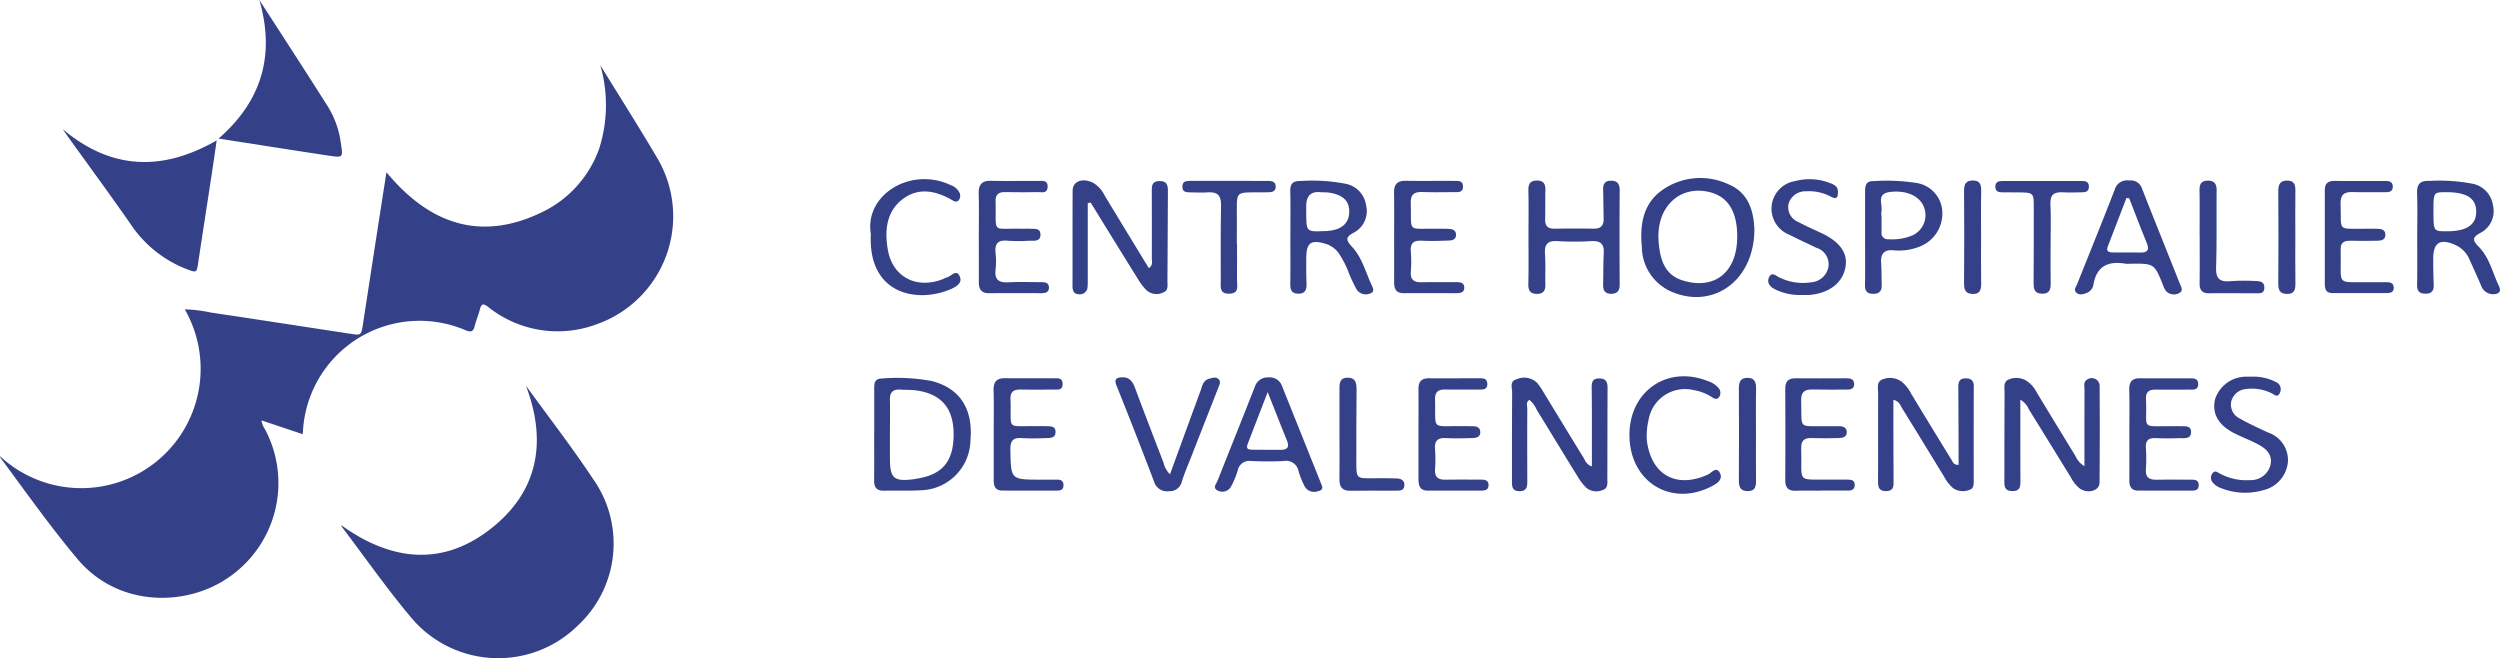 <?xml version="1.0" encoding="utf-8"?>
<svg xmlns="http://www.w3.org/2000/svg" width="257.183" height="67.713" viewBox="0 0 257.183 67.713"><g transform="translate(-75.207 -59.514)"><path d="M195.3,81.067c1.979,3.219,4.009,6.407,5.924,9.663a11.769,11.769,0,0,1-6.286,16.995,11.44,11.44,0,0,1-11.183-1.791c-.487-.371-.685-.327-.835.262-.145.57-.385,1.117-.526,1.688s-.346.707-.934.465a12.019,12.019,0,0,0-16.74,10.338c-.007.094-.016.187-.03.351l-4.236-1.42a2.115,2.115,0,0,0,.366.93,11.764,11.764,0,0,1-3.925,15.341c-4.375,2.926-11.251,2.892-15.364-2-2.8-3.331-5.31-6.886-7.9-10.379a1.057,1.057,0,0,1-.085-.215,12.277,12.277,0,0,0,19.013-15.1,14.244,14.244,0,0,1,2.652.323c4.855.722,9.706,1.477,14.559,2.215.907.138.951.071,1.1-.886q1.191-7.768,2.4-15.533c.01-.067.032-.133.051-.207,4.383,5.293,9.687,7.2,16.094,4.041a11.521,11.521,0,0,0,5.771-6.477A14.7,14.7,0,0,0,195.3,81.067Z" transform="translate(-58.344 -14.857)" fill="#344189"/><path d="M276.309,197.3c2.3,3.175,4.705,6.277,6.869,9.54a11.5,11.5,0,0,1-1.486,15.091,11.679,11.679,0,0,1-17.2-.787c-2.521-3-4.771-6.227-7.141-9.353-.022-.029-.013-.08-.019-.127,5.234,3.765,10.638,4.285,15.725.058C277.663,207.9,278.42,202.861,276.309,197.3Z" transform="translate(-146.998 -98.108)" fill="#344189"/><path d="M156.276,104.284c4.967,4.178,10.207,4.39,15.843,1.158-.191,1.3-.354,2.458-.53,3.61-.454,2.984-.921,5.966-1.368,8.951-.159,1.064-.162,1.068-1.172.687a12.16,12.16,0,0,1-5.765-4.609c-2.163-3.1-4.4-6.142-6.6-9.21C156.541,104.678,156.41,104.48,156.276,104.284Z" transform="translate(-74.62 -31.485)" fill="#344189"/><path d="M216.984,57.469c2.377,3.687,4.775,7.36,7.116,11.07a9.47,9.47,0,0,1,1.255,3.584c.252,1.558.264,1.584-1.219,1.36-3.725-.562-7.446-1.151-11.348-1.757C217.287,67.809,218.6,63.074,216.984,57.469Z" transform="translate(-115.095 2.045)" fill="#344189"/><path d="M346.968,403.925c0-2.719-.005-5.288.006-7.858,0-.363-.143-.785.267-1.052a.815.815,0,0,1,1.29.674q.028,4.964-.008,9.928c-.007.844-1.209,1.181-2.041.6a3.6,3.6,0,0,1-.926-1.164q-2.148-3.486-4.3-6.968a2.1,2.1,0,0,0-.883-1c0,.7,0,1.287,0,1.873,0,2.117,0,4.233.01,6.349,0,.606.038,1.189-.839,1.18-.893-.008-.812-.633-.812-1.212q0-4.445.017-8.889c0-.486-.148-1.1.38-1.359a1.986,1.986,0,0,1,1.883.117,3.1,3.1,0,0,1,1.052,1.2q1.968,3.258,3.961,6.5A2.277,2.277,0,0,0,346.968,403.925Z" transform="translate(-57.327 -296.453)" fill="#344189"/><path d="M108.588,353.2q0,3.79,0,7.579c0,.346.011.695-.023,1.038a.78.78,0,0,1-.864.743c-.527,0-.687-.34-.684-.849.014-3.271-.006-6.541.014-9.812.006-.954.975-1.333,2.054-.834a3.006,3.006,0,0,1,1.235,1.327c1.5,2.491,3.022,4.973,4.548,7.481.465-.319.306-.7.308-1.007.013-2.27,0-4.541,0-6.811,0-.551-.053-1.107.763-1.138.857-.032.9.512.894,1.137-.019,3.04-.027,6.079-.05,9.119,0,.444.131,1-.428,1.2a1.557,1.557,0,0,1-1.732-.231,6.67,6.67,0,0,1-.9-1.191q-2.433-3.909-4.841-7.834Z" transform="translate(78.521 -272.774)" fill="#344189"/><path d="M312.153,397.108c0,1.108,0,2.161,0,3.214q.006,2.536.018,5.073c0,.558.039,1.1-.781,1.1-.78,0-.821-.485-.818-1.08.013-3,0-6,.013-8.993,0-.512-.2-1.174.451-1.419a2.057,2.057,0,0,1,1.98.247,3.945,3.945,0,0,1,.986,1.261q2.06,3.4,4.14,6.784c.127.206.2.52.716.5,0-.66,0-1.329,0-2-.007-2-.011-4-.028-5.995-.005-.533.122-.9.754-.9.568,0,.841.23.839.825-.012,3.266-.008,6.533-.006,9.8,0,.365-.041.736-.442.843a1.817,1.817,0,0,1-1.657-.154,3.879,3.879,0,0,1-.925-1.165c-1.443-2.358-2.882-4.719-4.338-7.069C312.866,397.689,312.782,397.267,312.153,397.108Z" transform="translate(-42.166 -296.461)" fill="#344189"/><path d="M237.231,403.943c0-1.168,0-2.265,0-3.363,0-1.578,0-3.155-.023-4.732-.008-.573.092-.97.8-.955.677.014.836.37.834.962-.015,3.117-.01,6.234-.022,9.351,0,.448.095,1-.485,1.166a1.633,1.633,0,0,1-1.643-.2,5.2,5.2,0,0,1-.857-1.073c-1.437-2.321-2.85-4.657-4.282-6.981a2.657,2.657,0,0,0-.752-1.017c-.392.237-.213.622-.215.928-.015,2.424-.009,4.849,0,7.273,0,.6.037,1.211-.832,1.189-.806-.02-.747-.607-.747-1.155,0-3,0-6,.019-9,0-.488-.293-1.166.471-1.364a1.9,1.9,0,0,1,2.132.413,7.681,7.681,0,0,1,.643.954c1.364,2.231,2.716,4.469,4.09,6.692C236.552,403.334,236.638,403.749,237.231,403.943Z" transform="translate(1.74 -296.447)" fill="#344189"/><path d="M245.353,355.612c-.016,5.41-4.4,8.333-8.712,6.332a5.076,5.076,0,0,1-2.865-4.536c-.214-2.181.1-4.335,1.959-5.732a6.8,6.8,0,0,1,6.906-.719C244.889,351.868,245.284,353.96,245.353,355.612Zm-1.765.764c.007-2.632-.975-4.176-2.937-4.617-3-.675-5.347,1.557-5.16,4.915.137,2.458.889,3.711,2.526,4.207C241.281,361.871,243.579,360.012,243.588,356.376Z" transform="translate(10.332 -272.506)" fill="#344189"/><path d="M86.973,400.582q0-2.307,0-4.614c0-.531.033-1.022.755-1.034a19.292,19.292,0,0,1,5.159.255c2.9.741,4.27,2.862,3.986,6.1a5.235,5.235,0,0,1-5.083,5.138c-1.265.075-2.537.009-3.805.042-.752.019-1.028-.331-1.021-1.046.017-1.615.005-3.229.005-4.844Zm1.618-.211q0,1.383,0,2.765c0,2.069.4,2.42,2.465,2.151.114-.015.226-.044.34-.062,2.637-.422,3.764-1.811,3.745-4.621-.017-2.63-1.273-4.095-3.845-4.448-.53-.073-1.073-.046-1.609-.084-.78-.056-1.128.275-1.1,1.075C88.618,398.219,88.593,399.3,88.591,400.371Z" transform="translate(78.167 -296.478)" fill="#344189"/><path d="M208.578,356.593c0-1.575.026-3.151-.011-4.725-.017-.692.244-1,.925-.985.661.012.839.384.824.978-.025,1,.005,2-.024,3-.021.685.266.981.951.972,1.344-.018,2.69-.023,4.034,0,.743.014,1.049-.325,1.031-1.041-.024-.96-.019-1.921-.052-2.88-.019-.568.09-1,.776-1.011s.932.32.927,1q-.032,4.841,0,9.682c0,.626-.232.939-.858.95-.656.012-.862-.359-.846-.956.029-1.075.006-2.152.066-3.226.053-.964-.355-1.29-1.3-1.238a28,28,0,0,1-3.456,0c-1.047-.071-1.355.355-1.287,1.338.071,1.033.01,2.074.037,3.111.015.6-.174.968-.827.981-.68.014-.94-.3-.926-.989C208.6,359.9,208.578,358.245,208.578,356.593Z" transform="translate(23.869 -272.795)" fill="#344189"/><path d="M155.536,356.731c0-1.577.022-3.154-.01-4.73-.015-.742.274-1.039,1.016-1.025a18.141,18.141,0,0,1,4.7.286,2.623,2.623,0,0,1,2.081,2.2,2.505,2.505,0,0,1-1.289,2.838c-.893.476-.755.791-.137,1.463,1.054,1.145,1.409,2.709,2.076,4.087.116.241.164.551-.19.674a1.127,1.127,0,0,1-1.432-.394,15.442,15.442,0,0,1-.788-1.662,9.679,9.679,0,0,0-1.106-2.142,2.65,2.65,0,0,0-1.315-.9c-1.5-.434-1.955-.1-1.971,1.446-.009.884-.008,1.77.026,2.653.024.637-.138,1.058-.871,1.039-.667-.016-.81-.406-.8-.994.022-1.615.007-3.231.007-4.846Zm1.629-2.384c.023,1.859.023,1.859,1.928,1.777.076,0,.153,0,.23-.009,1.452-.1,2.237-.769,2.268-1.926.03-1.138-.627-1.793-2.05-2.017-.3-.047-.611-.022-.916-.051-1.05-.1-1.454.454-1.459,1.422C157.165,353.811,157.166,354.079,157.166,354.347Z" transform="translate(52.417 -272.839)" fill="#344189"/><path d="M406.545,356.837c0-1.538.041-3.078-.014-4.614-.035-.965.349-1.313,1.287-1.265a18.155,18.155,0,0,1,4.463.3,2.627,2.627,0,0,1,2.057,2.222,2.514,2.514,0,0,1-1.3,2.832c-.818.432-.828.757-.184,1.4,1.116,1.118,1.442,2.689,2.1,4.067.306.639-.113.85-.653.836a1.309,1.309,0,0,1-1.2-.929c-.376-.883-.781-1.753-1.171-2.629a2.853,2.853,0,0,0-1.5-1.525c-1.539-.664-2.22-.243-2.237,1.392-.01.922.021,1.845.048,2.767.017.565-.225.864-.8.871-.6.008-.92-.219-.909-.883C406.562,360.068,406.545,358.452,406.545,356.837Zm1.67-2.708c.006,2.011.006,2.011,1.361,2.013,2.04,0,3.029-.648,3.037-2,.008-1.395-.978-2.033-3.127-2.023C408.211,352.124,408.211,352.124,408.216,354.13Z" transform="translate(-82.671 -272.834)" fill="#344189"/><path d="M173.915,405.954c.058.374-.23.455-.487.508a1.1,1.1,0,0,1-1.3-.479,8.091,8.091,0,0,1-.649-1.6,1.3,1.3,0,0,0-1.533-1.037c-1.113.058-2.232.045-3.346,0a1.212,1.212,0,0,0-1.371.942,8.465,8.465,0,0,1-.7,1.694,1.017,1.017,0,0,1-1.31.426c-.642-.263-.2-.708-.065-1.054,1.27-3.214,2.566-6.417,3.825-9.635a1.376,1.376,0,0,1,1.394-.976,1.325,1.325,0,0,1,1.383.828l4.069,10.16C173.848,405.809,173.882,405.878,173.915,405.954Zm-5.61-9.7c-.762,1.973-1.421,3.668-2.068,5.368-.213.56.215.552.557.557.957.015,1.915.007,2.873.011.695,0,.878-.307.621-.945C169.673,399.725,169.075,398.2,168.306,396.257Z" transform="translate(37.313 -296.404)" fill="#344189"/><path d="M335.892,350.868a1.223,1.223,0,0,1,1.339.853c1.276,3.251,2.584,6.488,3.871,9.734.131.33.43.745-.069,1a1.119,1.119,0,0,1-1.293-.164,1.548,1.548,0,0,1-.328-.592c-.923-2.3-.921-2.3-3.427-2.27a2.557,2.557,0,0,1-.46,0c-1.763-.305-2.967.222-3.3,2.142a1.081,1.081,0,0,1-.693.861c-.366.137-.75.281-1.078-.04-.294-.287-.019-.576.086-.841,1.291-3.244,2.612-6.477,3.872-9.733A1.315,1.315,0,0,1,335.892,350.868Zm.012,1.825-.281-.027q-.961,2.49-1.922,4.981c-.189.49.084.617.5.62.956.006,1.912,0,2.868.013.774.007.913-.326.631-1.013C337.077,355.752,336.5,354.219,335.9,352.693Z" transform="translate(-41.659 -272.785)" fill="#344189"/><path d="M86.136,356.654c0-1.461.029-2.922-.01-4.382-.024-.909.285-1.355,1.257-1.331,1.613.04,3.229,0,4.843.017.43,0,1.02-.123.99.609s-.635.527-1.048.537c-1.114.025-2.229.012-3.344,0-.654-.005-.981.245-.962.96.089,3.391-.486,2.737,2.644,2.81.269.006.539-.018.807,0,.472.034,1.151-.129,1.166.581.017.8-.719.63-1.216.653a15.957,15.957,0,0,1-2.189-.007c-.986-.091-1.31.326-1.214,1.263a7.971,7.971,0,0,1,0,1.727c-.123,1.057.366,1.345,1.336,1.292,1.111-.061,2.229-.013,3.343-.02.418,0,.817.06.812.575s-.419.563-.828.563c-1.768,0-3.537-.017-5.3.005-.805.01-1.09-.382-1.084-1.132C86.145,359.806,86.136,358.229,86.136,356.654Z" transform="translate(89.764 -272.827)" fill="#344189"/><path d="M283.557,356.818c0-1.573,0-3.145,0-4.718,0-.578.052-1.128.81-1.119a20.438,20.438,0,0,1,4.467.185,3.138,3.138,0,0,1,2.667,2.9,3.648,3.648,0,0,1-2.289,3.632,5.789,5.789,0,0,1-2.7.4c-1.061-.1-1.365.4-1.3,1.35.051.726.03,1.457.058,2.185.024.609-.22.941-.861.941s-.872-.288-.86-.924C283.576,360.041,283.556,358.429,283.557,356.818Zm1.667-2.319h.027c0,.576,0,1.152,0,1.728a.634.634,0,0,0,.689.73,5.432,5.432,0,0,0,2.479-.392,2.282,2.282,0,0,0,1.241-2.786c-.389-1.247-1.825-1.894-3.53-1.684-1.432.176-.771,1.217-.88,1.945C285.226,354.191,285.232,354.346,285.224,354.5Z" transform="translate(-16.484 -272.832)" fill="#344189"/><path d="M178.654,356.682c0-1.5.019-3-.009-4.5-.017-.873.334-1.26,1.228-1.242,1.651.032,3.3,0,4.957.014.409,0,.911-.058.909.583s-.5.566-.914.569c-1.076.009-2.153.029-3.228-.009-.846-.029-1.264.207-1.231,1.17.1,3.056-.451,2.563,2.631,2.607.461.007.924-.012,1.382.024.314.025.606.146.64.537.04.466-.289.63-.642.646-.959.041-1.922.07-2.879.023-.843-.041-1.2.252-1.126,1.123a13.22,13.22,0,0,1,0,2.073c-.059.825.33,1.094,1.09,1.079,1.191-.023,2.383-.007,3.574-.012.407,0,.821.037.834.555s-.394.581-.806.581c-1.806,0-3.612-.013-5.418,0-.863.007-1-.527-.993-1.215C178.661,359.756,178.655,358.219,178.654,356.682Z" transform="translate(39.971 -272.829)" fill="#344189"/><path d="M113.588,400.675c0-1.5.029-3-.012-4.5-.024-.872.295-1.277,1.2-1.262,1.652.027,3.306-.005,4.959.012.389,0,.919-.105.939.55.022.745-.552.6-.984.606q-1.672.023-3.345,0c-.7-.011-1.062.229-1.031,1.009.132,3.239-.578,2.709,2.7,2.758.308,0,.616-.011.922,0,.449.023,1.032-.06,1.014.619-.018.659-.617.588-1.049.607a21.679,21.679,0,0,1-2.42,0c-.9-.061-1.193.268-1.177,1.191.054,3.087.02,3.087,3.12,3.084.577,0,1.153,0,1.73,0,.363,0,.6.15.613.525.02.434-.218.607-.642.605-1.884-.008-3.767,0-5.651-.007-.72,0-.889-.456-.886-1.072C113.594,403.827,113.589,402.251,113.588,400.675Z" transform="translate(63.845 -296.493)" fill="#344189"/><path d="M366.561,400.639c0-1.5.027-3-.011-4.5-.021-.814.251-1.225,1.112-1.215,1.693.02,3.387-.005,5.08.01.407,0,.92-.03.9.611s-.538.542-.943.546c-1.155.011-2.309.008-3.464,0-.661-.005-1,.257-.964.965.148,3.215-.654,2.771,2.659,2.8.269,0,.539-.011.808,0,.478.025,1.16-.124,1.172.578.014.787-.721.636-1.225.653-.807.028-1.617.03-2.424-.006-.743-.034-1.049.254-1,1.013a16,16,0,0,1,0,2.192c-.058.833.343,1.089,1.1,1.075,1.193-.021,2.386-.009,3.579-.006.413,0,.791.061.754.618-.032.488-.391.509-.748.51-1.809,0-3.618-.008-5.426,0-.78.005-.97-.433-.962-1.113C366.573,403.795,366.561,402.217,366.561,400.639Z" transform="translate(-72.3 -296.496)" fill="#344189"/><path d="M208.218,400.663c0-1.537.012-3.074,0-4.61-.007-.755.286-1.134,1.086-1.124,1.69.021,3.381-.006,5.072,0,.41,0,.915-.048.924.58s-.486.58-.906.582c-1.152,0-2.3.008-3.458-.005-.718-.008-1.034.285-1.013,1.04.088,3.163-.463,2.692,2.636,2.728.423,0,.846,0,1.268.006.372.009.706.109.745.551.047.536-.362.65-.75.664-.921.033-1.845.051-2.765.006-.837-.042-1.208.253-1.136,1.126a13.565,13.565,0,0,1,0,2.073c-.059.826.333,1.094,1.091,1.081,1.191-.021,2.382-.011,3.573-.007.393,0,.828.014.842.548s-.387.586-.8.585c-1.806,0-3.611-.014-5.417,0-.873.008-.992-.543-.991-1.219Q208.219,402.968,208.218,400.663Z" transform="translate(12.912 -296.5)" fill="#344189"/><path d="M146.333,404.688c1.068-2.927,2.1-5.76,3.141-8.586.179-.484.246-1.075.891-1.244.337-.088.7-.23.978.059.251.26.074.574-.037.858q-1.365,3.48-2.727,6.961c-.349.893-.732,1.775-1.023,2.686a1.274,1.274,0,0,1-1.339,1.008,1.381,1.381,0,0,1-1.509-.949q-1.9-5-3.895-9.961c-.31-.778.265-.8.676-.808.639,0,1,.42,1.222,1.029.962,2.587,1.958,5.161,2.95,7.737A2.437,2.437,0,0,0,146.333,404.688Z" transform="translate(49.235 -296.384)" fill="#344189"/><path d="M265.427,362.484a5.629,5.629,0,0,1-2.779-.609c-.507-.25-.818-.691-.565-1.22.289-.6.728-.121,1.063.029a5.484,5.484,0,0,0,3.255.5,1.938,1.938,0,0,0,1.8-1.685,1.768,1.768,0,0,0-1.246-1.865c-.936-.446-1.876-.882-2.8-1.35a2.875,2.875,0,0,1,.615-5.516,5.777,5.777,0,0,1,3.612.216c.419.157.779.345.785.866.006.495-.051.861-.705.536a4.673,4.673,0,0,0-2.551-.566,1.8,1.8,0,0,0-1.83,1.3,1.653,1.653,0,0,0,1.037,1.87c.741.4,1.517.738,2.282,1.095,1.961.914,2.8,2.073,2.544,3.523-.287,1.626-1.657,2.693-3.7,2.876C265.967,362.5,265.7,362.484,265.427,362.484Z" transform="translate(-4.885 -272.626)" fill="#344189"/><path d="M293.546,406.49c-.846,0-1.694-.029-2.539.008-.809.035-1.085-.337-1.081-1.106q.028-4.675,0-9.351c-.005-.776.278-1.124,1.076-1.112,1.693.024,3.386,0,5.079,0,.425,0,.928-.008.933.589s-.49.577-.921.576c-1.116,0-2.232.017-3.348-.012-.8-.02-1.211.236-1.184,1.126.1,3.051-.432,2.614,2.619,2.647.423,0,.846,0,1.27,0s.8.122.806.617c0,.521-.442.593-.822.605-.923.029-1.848.036-2.77,0-.773-.029-1.127.245-1.1,1.064.12,3.661-.641,3.173,3.133,3.209.577.005,1.155-.006,1.731.005.326.007.62.084.642.5.024.451-.23.621-.637.622-.962,0-1.924,0-2.886,0Z" transform="translate(-31.063 -296.5)" fill="#344189"/><path d="M388.869,394.567a5,5,0,0,1,2.538.54.812.812,0,0,1,.4,1.169c-.257.518-.608.067-.871-.027a4.625,4.625,0,0,0-2.568-.418,1.725,1.725,0,0,0-1.523,1.214,1.58,1.58,0,0,0,.881,1.833c.927.534,1.911.973,2.882,1.429a2.99,2.99,0,0,1,2.051,3.015,3.291,3.291,0,0,1-2.555,2.924,6.726,6.726,0,0,1-4.4-.245,1.89,1.89,0,0,1-.746-.511.748.748,0,0,1-.082-.956c.274-.414.569-.1.8.008a5.754,5.754,0,0,0,3.111.662,2.068,2.068,0,0,0,2.068-1.527c.266-1.1-.447-1.724-1.309-2.174-.747-.39-1.539-.692-2.3-1.065-1.728-.85-2.424-2.05-2.084-3.548a3.356,3.356,0,0,1,3.344-2.321C388.656,394.56,388.809,394.567,388.869,394.567Z" transform="translate(-82.086 -296.301)" fill="#344189"/><path d="M389.635,350.977c.884,0,1.769,0,2.654,0,.4,0,.682.144.683.584s-.28.572-.685.568c-1.154-.01-2.308.024-3.461-.012-.869-.027-1.255.272-1.224,1.2.1,2.916-.442,2.553,2.572,2.575.385,0,.769-.011,1.154,0,.439.015.9.065.88.656-.019.514-.454.569-.843.576-.922.018-1.846.027-2.769,0-.67-.019-1.025.232-.986.933,0,.038,0,.077,0,.116.09,3.734-.619,3.163,3.107,3.214.538.007,1.077,0,1.615,0,.377,0,.714.081.739.533s-.286.59-.675.59q-2.827,0-5.653,0c-.618,0-.766-.393-.766-.917,0-3.231.007-6.461,0-9.692,0-.713.363-.939,1.008-.929C387.866,350.987,388.751,350.976,389.635,350.977Z" transform="translate(-71.609 -272.844)" fill="#344189"/><path d="M255.216,400.506c.006-4.517,3.941-7.2,8.1-5.513a2.3,2.3,0,0,1,1.048.684.754.754,0,0,1,.07.959c-.255.331-.558.115-.812-.056a5.052,5.052,0,0,0-1.827-.679,3.8,3.8,0,0,0-4.615,3.1,6.722,6.722,0,0,0-.16,2.175c.471,3.492,3.059,4.891,6.278,3.411.368-.169.854-.876,1.224-.157.325.633-.227,1.045-.771,1.334C259.522,408.011,255.21,405.355,255.216,400.506Z" transform="translate(-12.383 -296.262)" fill="#344189"/><path d="M62.027,356.2c-.67-4.015,4.1-6.957,8.212-5.018a1.58,1.58,0,0,1,.87.716.739.739,0,0,1-.058.861c-.241.244-.5.063-.73-.07-1.646-.944-3.4-1.276-4.981-.092-1.721,1.287-1.905,3.225-1.568,5.223.47,2.788,2.911,4.1,5.643,3.044a2.9,2.9,0,0,1,.422-.182c.448-.093.959-.895,1.323-.136.336.7-.332,1.09-.919,1.343C66.83,363.359,61.705,362.47,62.027,356.2Z" transform="translate(102.767 -272.627)" fill="#344189"/><path d="M318.274,357.433c0,1.344-.02,2.689.009,4.033.014.673-.116,1.141-.92,1.113-.734-.025-.844-.475-.839-1.092.021-2.573.018-5.146.018-7.719,0-1.6-.006-1.6-1.664-1.612-.538,0-1.076,0-1.613-.006-.381-.006-.679-.113-.676-.584s.31-.579.686-.579q4.148-.005,8.3,0c.4,0,.655.159.636.621-.021.493-.363.532-.72.539-.653.013-1.307.039-1.958,0-.911-.053-1.334.254-1.279,1.251.073,1.34.018,2.687.018,4.031Z" transform="translate(-32.114 -272.85)" fill="#344189"/><path d="M137.117,357.45c0,1.229.012,2.459-.005,3.687-.008.6.284,1.4-.785,1.433-1.047.036-.883-.718-.883-1.357,0-2.574-.025-5.148.028-7.721.021-1-.348-1.416-1.341-1.348-.612.042-1.229.013-1.844,0-.395-.005-.792-.019-.794-.58s.384-.6.785-.6c1.767,0,3.534,0,5.3,0,.922,0,1.844,0,2.766.005.424,0,.786.124.75.642-.031.449-.381.523-.75.526-.576.006-1.152.01-1.729.009-1.388,0-1.53.145-1.518,1.5.012,1.267,0,2.534,0,3.8Z" transform="translate(65.347 -272.842)" fill="#344189"/><path d="M190.613,400.5c0-1.458.006-2.916,0-4.373,0-.634-.061-1.326.834-1.329.921,0,.932.674.925,1.378-.026,2.417-.02,4.834-.024,7.251,0,1.738,0,1.734,1.689,1.716.805-.009,1.612-.017,2.416.015.436.018.869.139.839.719-.029.539-.442.544-.837.545-1.573,0-3.146-.018-4.718.008-.866.015-1.137-.415-1.126-1.21C190.63,403.644,190.614,402.071,190.613,400.5Z" transform="translate(22.389 -296.429)" fill="#344189"/><path d="M358.081,356.605c0-1.574.018-3.149-.009-4.723-.011-.608.173-.958.819-.977.69-.019.946.322.94.993-.025,2.65.028,5.3-.056,7.948-.036,1.154.39,1.5,1.47,1.4a20.844,20.844,0,0,1,2.533-.016c.455.014.979.03.961.706-.018.65-.529.55-.929.552-1.574.01-3.149-.02-4.723.005-.757.012-1.017-.332-1.007-1.046.021-1.613.007-3.225.007-4.839Z" transform="translate(-56.592 -272.808)" fill="#344189"/><path d="M307.364,356.818c0,1.533-.02,3.066.01,4.6.013.669-.1,1.148-.9,1.119-.7-.025-.866-.424-.861-1.067q.036-4.771,0-9.543c0-.64.155-1.041.863-1.061.805-.022.911.458.9,1.125C307.343,353.6,307.364,355.208,307.364,356.818Z" transform="translate(-28.357 -272.785)" fill="#344189"/><path d="M281.348,400.568c0,1.612-.011,3.224.006,4.836.006.607-.094,1.077-.841,1.082-.785.006-.929-.454-.925-1.129q.03-4.721,0-9.442c0-.638.151-1.068.85-1.084.77-.018.936.449.922,1.131C281.326,397.5,281.348,399.033,281.348,400.568Z" transform="translate(-25.499 -296.448)" fill="#344189"/><path d="M377.371,356.7c0,1.578-.019,3.155.009,4.732.012.67-.1,1.149-.91,1.118-.714-.027-.858-.43-.853-1.072q.037-4.732,0-9.464c-.005-.684.142-1.132.926-1.126.75.006.842.467.833,1.081C377.355,353.545,377.371,355.122,377.371,356.7Z" transform="translate(-66.035 -272.798)" fill="#344189"/></g></svg>
